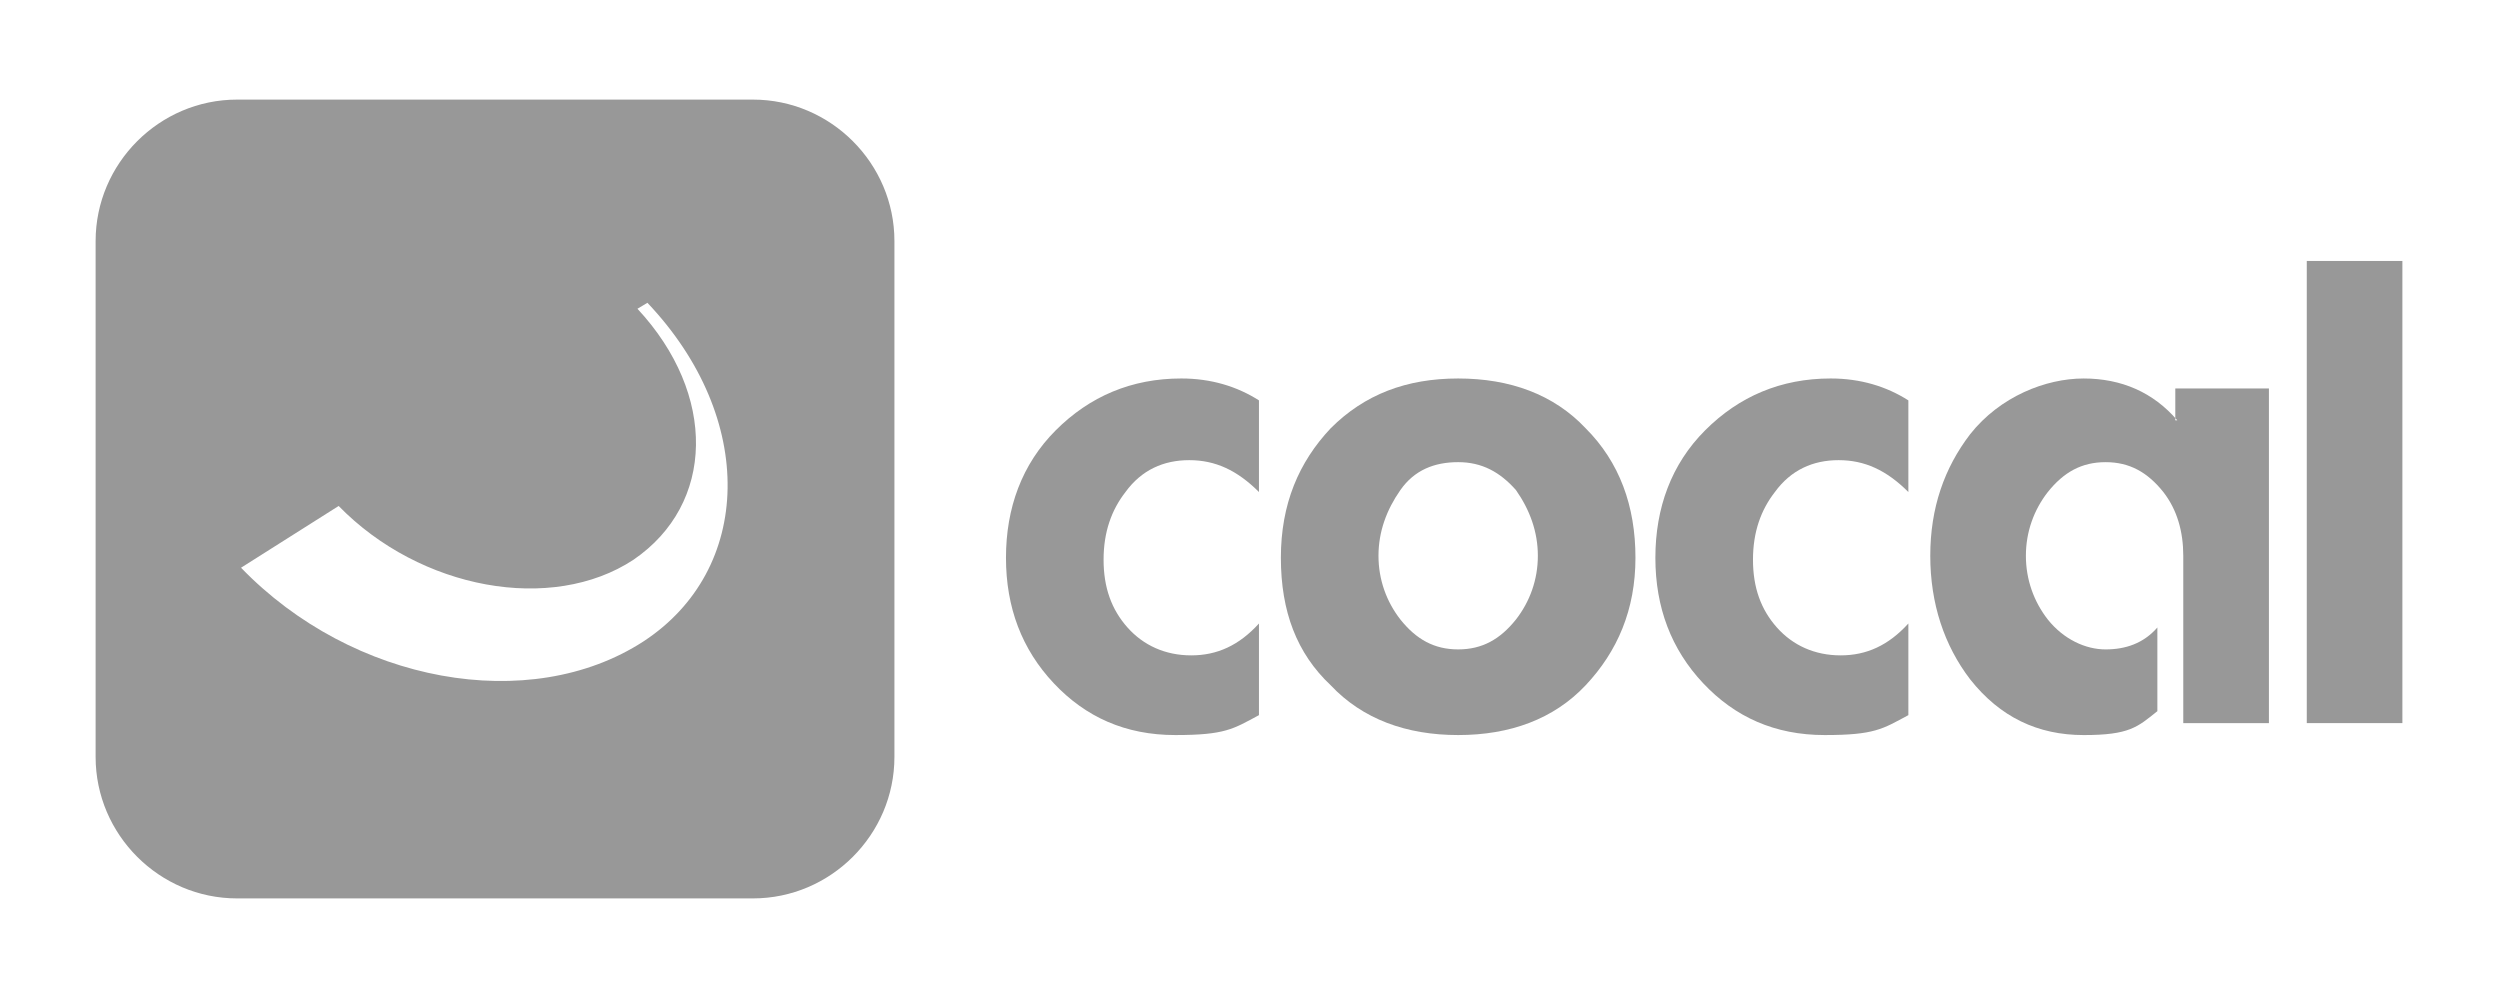 <svg xmlns="http://www.w3.org/2000/svg" id="Camada_1" viewBox="0 0 125.5 50"><defs><style> .st0 { fill: #989898; fill-rule: evenodd; } </style></defs><path class="st0" d="M37.8,5H11.9c-3.9,0-7.1,3.2-7.1,7.1v25.9c0,3.9,3.2,7.1,7.1,7.1h25.9c3.9,0,7.1-3.2,7.1-7.1V12.1c0-3.9-3.2-7.1-7.1-7.1ZM32.3,32.2c-5.7,3.7-14.6,2.1-20.2-3.7l4.9-3.1c4.1,4.2,10.7,5.4,14.8,2.7,4.1-2.8,4.2-8.3.2-12.6h0s.5-.3.5-.3c5.5,5.8,5.3,13.4-.2,17Z"></path><g><path class="st0" d="M73.2,19c-2.6,0-4.7.8-6.4,2.5-1.6,1.7-2.5,3.8-2.5,6.5s.8,4.8,2.5,6.4c1.6,1.7,3.8,2.5,6.4,2.5s4.8-.8,6.4-2.5c1.6-1.7,2.5-3.8,2.5-6.4s-.8-4.8-2.5-6.5c-1.6-1.7-3.8-2.5-6.4-2.5h0ZM76.1,31.1c-.8,1-1.7,1.5-2.9,1.5s-2.1-.5-2.9-1.5c-.7-.9-1.1-2-1.1-3.2s.4-2.3,1.1-3.3c.7-1,1.7-1.4,2.9-1.4s2.1.5,2.9,1.4c.7,1,1.1,2.1,1.1,3.3s-.4,2.3-1.1,3.2h0Z"></path><path class="st0" d="M53,21.6c-1.7,1.7-2.5,3.9-2.5,6.4s.8,4.6,2.4,6.3c1.6,1.7,3.6,2.6,6.1,2.6s2.9-.3,4.2-1v-4.6c-1,1.1-2.1,1.6-3.4,1.6s-2.4-.5-3.2-1.4c-.8-.9-1.2-2-1.2-3.4s.4-2.5,1.1-3.4c.8-1.1,1.9-1.6,3.2-1.6s2.4.5,3.5,1.6v-4.6c-1.1-.7-2.4-1.1-3.9-1.1-2.5,0-4.6.9-6.3,2.6h0Z"></path><path class="st0" d="M120.6,15.5v-2.4h-4.8v23.2h4.8V15.5Z"></path><path class="st0" d="M109.3,21.1c-1.2-1.4-2.8-2.1-4.7-2.1s-4.2.9-5.7,2.8c-1.3,1.7-2,3.7-2,6.1s.7,4.5,2,6.2c1.5,1.9,3.4,2.8,5.7,2.8s2.7-.4,3.7-1.2v-4.2c-.7.8-1.6,1.1-2.6,1.1s-2.1-.5-2.9-1.5c-.7-.9-1.1-2-1.1-3.2s.4-2.3,1.1-3.2c.8-1,1.7-1.5,2.9-1.5s2.1.5,2.9,1.5c.7.9,1,2,1,3.2s0,.6,0,.6v7.8h4.3v-16.8h-4.7v1.6Z"></path><path class="st0" d="M85.6,21.6c-1.7,1.7-2.5,3.9-2.5,6.4s.8,4.6,2.4,6.3c1.6,1.7,3.6,2.6,6.1,2.6s2.9-.3,4.2-1v-4.6c-1,1.1-2.1,1.6-3.4,1.6s-2.4-.5-3.2-1.4c-.8-.9-1.2-2-1.2-3.4s.4-2.5,1.1-3.4c.8-1.1,1.9-1.6,3.2-1.6s2.4.5,3.5,1.6v-4.6c-1.1-.7-2.4-1.1-3.9-1.1-2.5,0-4.6.9-6.3,2.6h0Z"></path></g></svg>